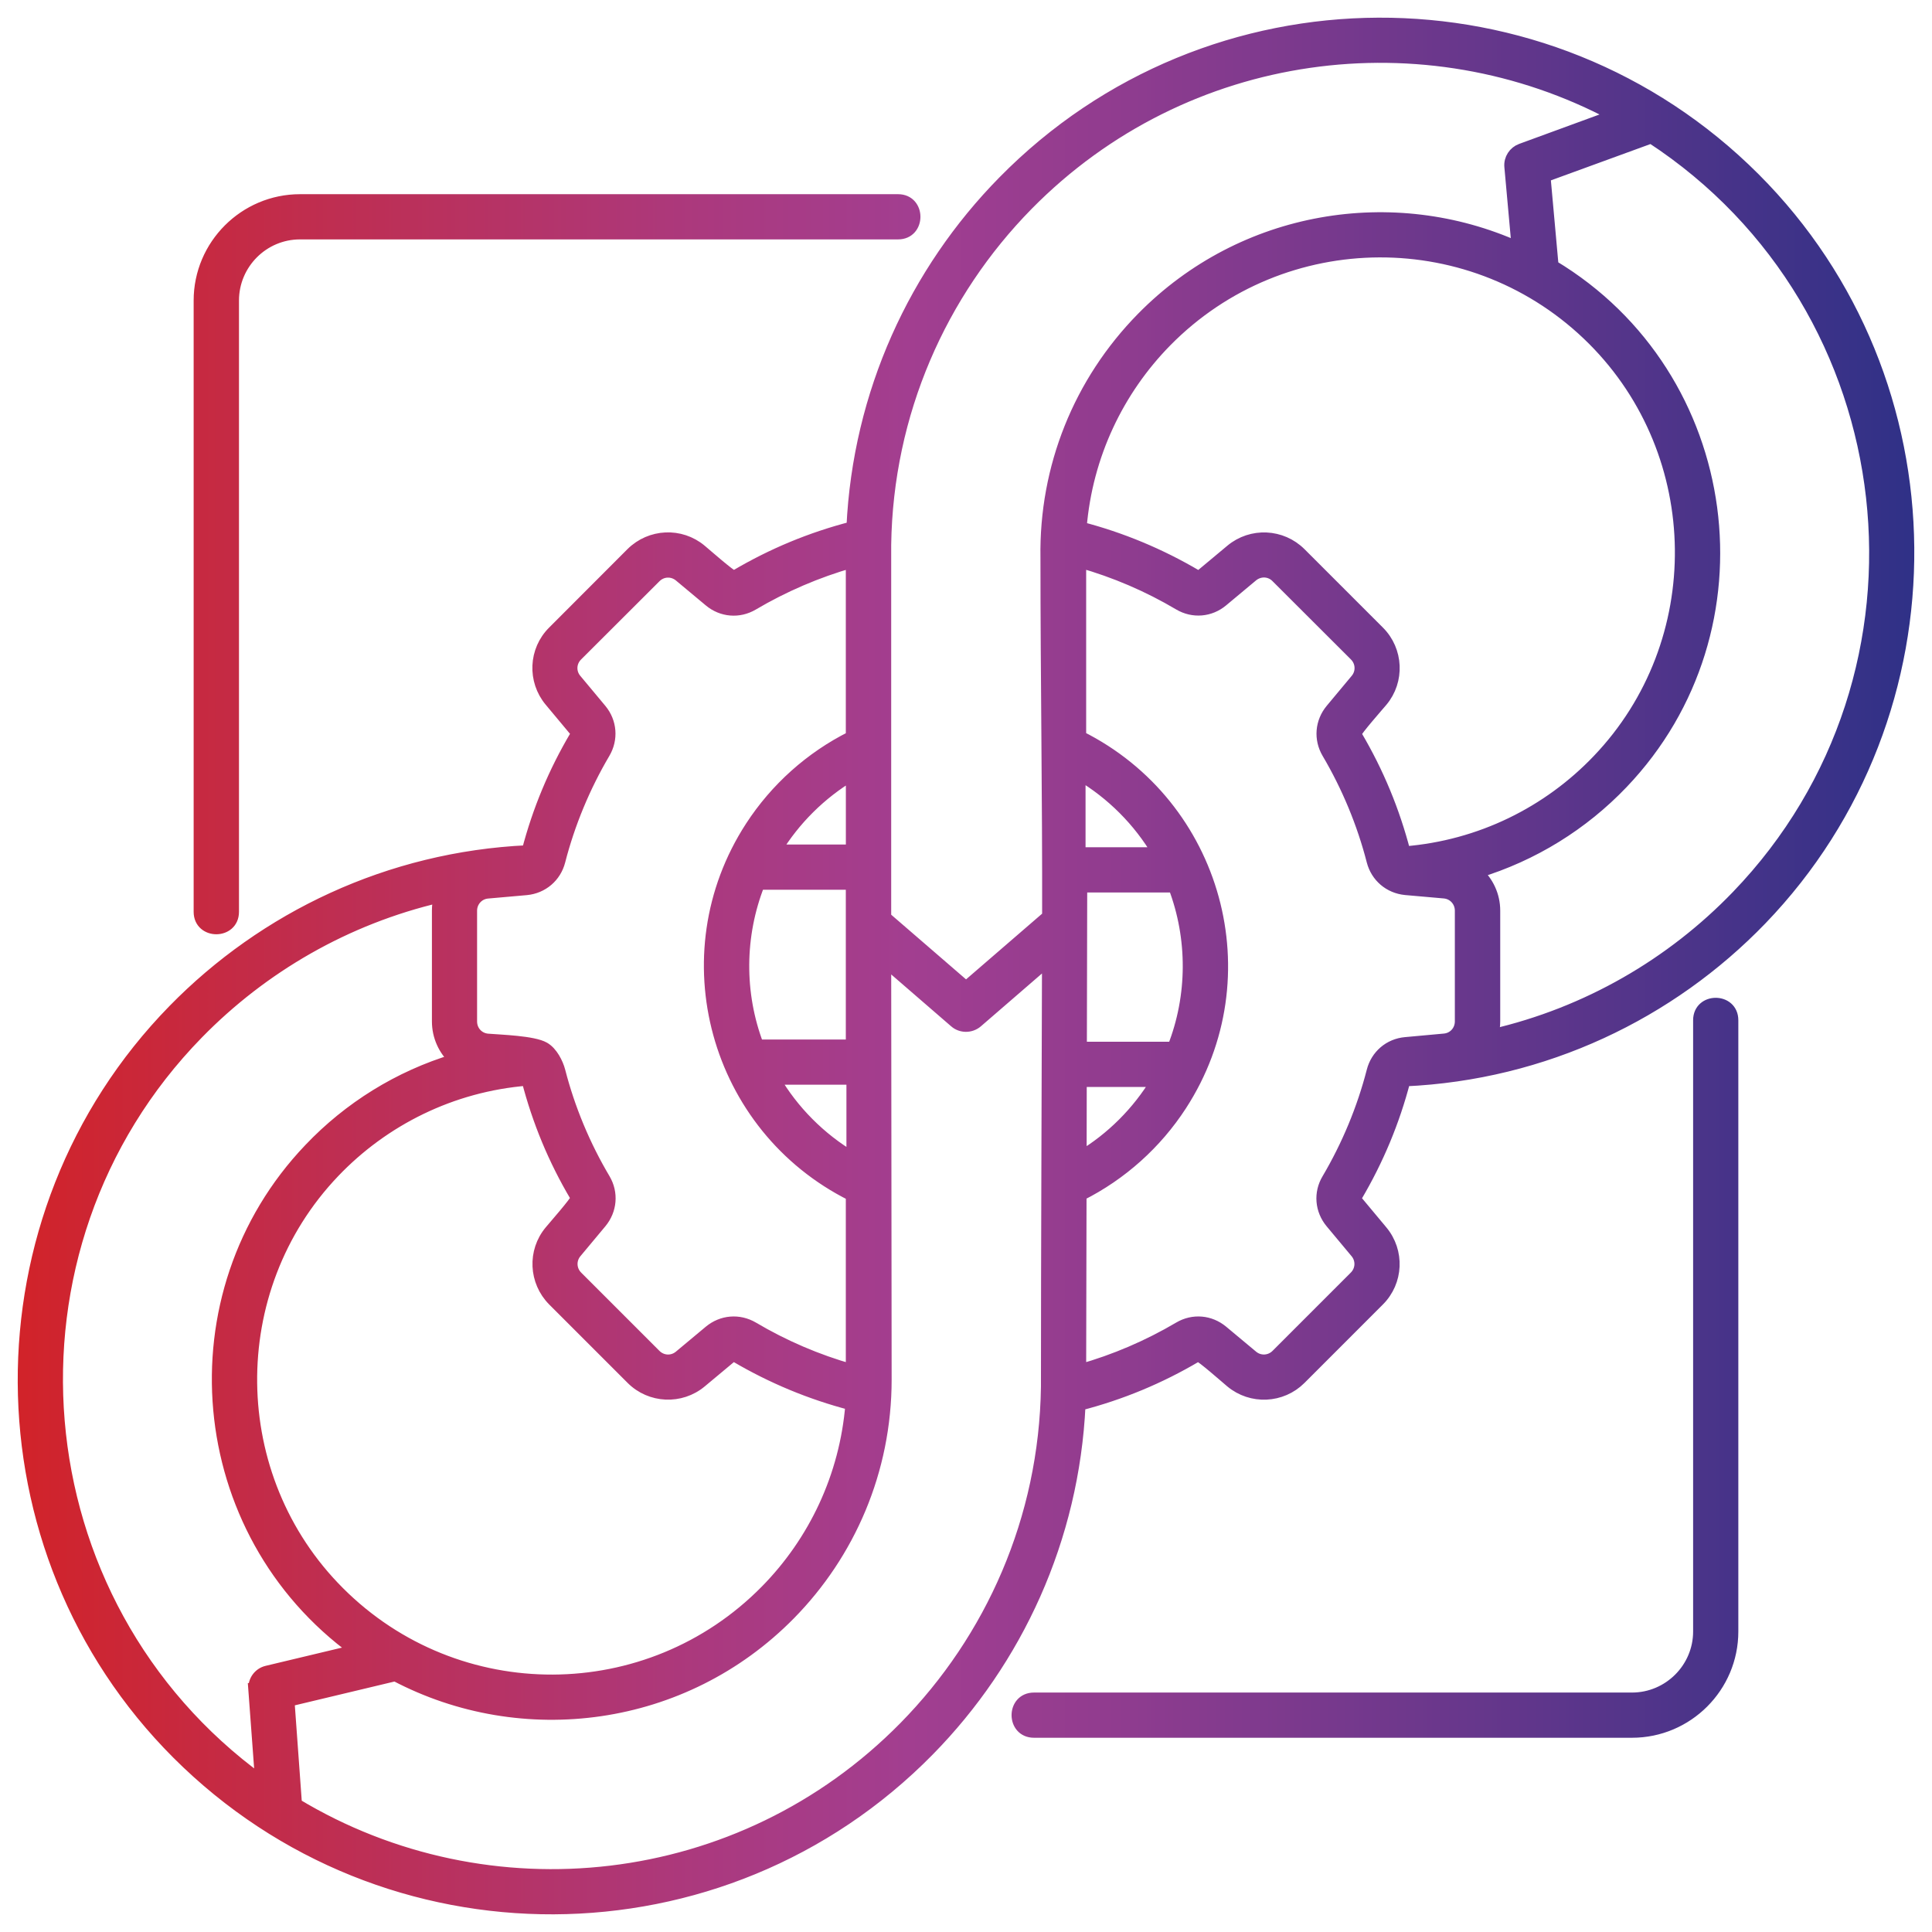 <svg width="82" height="82" viewBox="0 0 82 82" fill="none" xmlns="http://www.w3.org/2000/svg">
<path d="M23.096 44.474C23.428 44.666 23.659 45.13 23.746 45.462C24.158 47.062 24.808 48.623 25.654 50.047C26.002 50.636 25.941 51.356 25.503 51.885L24.441 53.158C24.189 53.46 24.204 53.904 24.49 54.19L27.813 57.513C28.101 57.8 28.543 57.814 28.845 57.562L30.118 56.5C30.647 56.062 31.361 56.001 31.956 56.349C33.265 57.125 34.684 57.734 36.149 58.147V50.727C30.36 47.838 28.34 40.539 31.874 35.093C32.931 33.466 34.407 32.143 36.149 31.273V23.853C34.684 24.271 33.265 24.88 31.951 25.656C31.361 26.004 30.642 25.943 30.118 25.505L28.845 24.443C28.538 24.191 28.099 24.207 27.813 24.493L24.485 27.815C24.197 28.103 24.183 28.545 24.439 28.847L25.501 30.12C25.939 30.649 25.994 31.369 25.646 31.958C24.806 33.382 24.157 34.943 23.744 36.549C23.574 37.208 23.025 37.676 22.345 37.742L20.694 37.888C20.296 37.923 19.999 38.255 19.999 38.653V43.355C19.999 43.759 20.296 44.085 20.694 44.121C21.255 44.167 22.638 44.208 23.096 44.474ZM72.111 43.302C72.111 42.366 73.53 42.366 73.53 43.302V69.247C73.53 71.593 71.618 73.506 69.266 73.506H43.886C42.95 73.506 42.95 72.087 43.886 72.087H69.266C70.833 72.087 72.111 70.808 72.111 69.247V43.302ZM9.893 38.701C9.893 39.637 8.469 39.637 8.469 38.701V12.756C8.469 10.405 10.387 8.492 12.733 8.492H38.118C39.049 8.492 39.049 9.911 38.118 9.911H12.733C11.166 9.911 9.893 11.19 9.893 12.756V38.701ZM41.002 41.898L44.481 38.893C44.492 33.834 44.41 28.74 44.41 23.665C44.35 19.843 45.804 16.215 48.482 13.491C52.76 9.142 59.153 8.141 64.409 10.501L64.099 7.073C64.069 6.747 64.269 6.45 64.562 6.343L68.508 4.898C60.499 0.609 50.3 1.883 43.6 8.698C39.935 12.428 37.655 17.522 37.575 23.125V38.937L41.002 41.898ZM44.476 40.77L41.466 43.373C41.194 43.604 40.791 43.601 40.53 43.368L37.575 40.811C37.575 46.726 37.594 52.64 37.594 58.555C37.594 62.426 36.044 65.944 33.517 68.512C29.017 73.088 22.171 73.953 16.774 71.105L12.249 72.186L12.567 76.576C20.708 81.479 31.439 80.382 38.401 73.3C42.066 69.57 44.351 64.476 44.431 58.867C44.431 52.826 44.462 46.806 44.476 40.77ZM11.076 75.584L10.788 71.687H10.793C10.768 71.345 10.991 71.028 11.331 70.947L15.087 70.05C8.14 65.01 7.249 54.938 13.145 48.767C14.81 47.016 16.925 45.691 19.301 44.977C18.854 44.568 18.582 43.989 18.582 43.35V38.648C18.582 38.447 18.607 38.245 18.662 38.058C14.69 38.985 11.147 41.038 8.387 43.862C-0.531 52.988 0.701 68.054 11.076 75.584ZM70.083 5.836L65.558 7.487L65.901 11.282C73.669 15.949 75.098 26.702 68.856 33.235C67.185 34.986 65.07 36.306 62.694 37.025C63.147 37.428 63.424 38.012 63.424 38.651V43.354C63.424 43.554 63.394 43.746 63.344 43.927C67.372 42.997 70.955 40.912 73.729 38.033C82.829 28.593 81.097 13.033 70.083 5.836ZM45.87 49.1C47.189 48.31 48.295 47.202 49.091 45.884H45.875L45.87 49.1ZM49.796 44.465C50.657 42.281 50.666 39.823 49.832 37.63H45.895L45.88 44.465H49.796ZM49.151 36.21C48.342 34.835 47.193 33.688 45.824 32.873V36.21H49.151ZM45.87 22.392C47.59 22.839 49.237 23.525 50.773 24.43C50.844 24.471 50.913 24.466 50.979 24.416L52.252 23.354C53.119 22.63 54.392 22.69 55.191 23.486L58.519 26.814C59.315 27.609 59.375 28.888 58.651 29.753C58.505 29.928 57.553 31.006 57.542 31.127C57.542 31.163 57.548 31.198 57.572 31.234C58.483 32.779 59.164 34.419 59.617 36.172C62.838 35.915 65.722 34.466 67.826 32.26C72.589 27.277 72.493 19.293 67.62 14.415C62.607 9.401 54.461 9.432 49.489 14.486C47.456 16.556 46.122 19.321 45.87 22.392ZM59.613 45.859C59.16 47.602 58.475 49.237 57.569 50.773C57.523 50.858 57.539 50.924 57.585 50.979L58.647 52.252C59.371 53.119 59.316 54.392 58.516 55.191L55.188 58.52C54.392 59.315 53.119 59.375 52.249 58.651C52.073 58.505 50.995 57.553 50.874 57.543C50.839 57.543 50.803 57.548 50.767 57.573C49.222 58.484 47.582 59.169 45.824 59.622C45.557 65.316 43.165 70.471 39.411 74.291C30.672 83.186 16.355 83.241 7.536 74.427C-1.115 65.774 -1.181 51.624 7.371 42.874C11.227 38.932 16.522 36.396 22.393 36.124C22.846 34.388 23.526 32.761 24.432 31.232C24.467 31.161 24.467 31.095 24.418 31.026L23.354 29.751C22.629 28.884 22.684 27.606 23.485 26.812L26.808 23.484C27.609 22.688 28.882 22.628 29.747 23.352C29.923 23.498 31.006 24.45 31.121 24.455C31.157 24.461 31.198 24.45 31.232 24.43C32.776 23.519 34.417 22.834 36.175 22.381C36.442 16.688 38.834 11.529 42.593 7.707C51.327 -1.183 65.649 -1.243 74.463 7.571C83.065 16.173 83.191 30.259 74.75 39.017C70.888 43.02 65.548 45.593 59.613 45.859ZM45.85 58.147C47.315 57.734 48.734 57.125 50.048 56.349C50.638 56.001 51.352 56.062 51.881 56.5L53.154 57.562C53.456 57.814 53.9 57.798 54.186 57.513L57.509 54.19C57.796 53.902 57.81 53.46 57.558 53.158L56.496 51.885C56.058 51.356 55.997 50.636 56.351 50.047C57.191 48.623 57.841 47.062 58.253 45.462C58.423 44.797 58.972 44.329 59.652 44.268L61.304 44.117C61.701 44.082 61.998 43.755 61.998 43.352V38.65C61.998 38.252 61.701 37.92 61.304 37.884L59.657 37.739C58.972 37.673 58.425 37.206 58.253 36.545C57.841 34.94 57.191 33.379 56.351 31.955C56.003 31.365 56.063 30.646 56.502 30.117L57.564 28.843C57.816 28.541 57.8 28.098 57.514 27.812L54.186 24.489C53.904 24.201 53.462 24.187 53.154 24.439L51.881 25.501C51.357 25.94 50.638 26 50.048 25.652C48.734 24.873 47.321 24.267 45.85 23.85V31.269C51.639 34.164 53.659 41.457 50.125 46.904C49.073 48.525 47.603 49.848 45.866 50.72L45.85 58.147ZM22.383 45.829C19.161 46.087 16.277 47.541 14.173 49.745C9.415 54.728 9.506 62.712 14.384 67.585C19.397 72.598 27.538 72.568 32.512 67.514C34.55 65.445 35.884 62.677 36.131 59.606C34.394 59.153 32.764 58.473 31.233 57.573C31.153 57.537 31.088 57.537 31.027 57.587L29.754 58.649C28.887 59.374 27.609 59.313 26.815 58.518L23.487 55.19C22.692 54.389 22.631 53.116 23.356 52.251C23.501 52.075 24.448 50.997 24.458 50.876C24.464 50.841 24.453 50.805 24.434 50.77C23.519 49.227 22.835 47.58 22.383 45.829ZM36.175 49.131V45.788H32.853C33.657 47.163 34.806 48.316 36.175 49.131ZM32.167 44.37H36.149V37.513H32.212C31.347 39.703 31.327 42.169 32.167 44.37ZM32.919 36.094H36.151V32.887C34.831 33.677 33.718 34.78 32.919 36.094Z" fill="url(#paint0_linear_2608_16778)" stroke="url(#paint1_linear_2608_16778)" stroke-width="0.5"/>
<defs>
<linearGradient id="paint0_linear_2608_16778" x1="1" y1="40.998" x2="80.999" y2="40.998" gradientUnits="userSpaceOnUse">
<stop stop-color="#D1232A"/>
<stop offset="0.15" stop-color="#C02D4E"/>
<stop offset="0.36" stop-color="#AB397E"/>
<stop offset="0.47" stop-color="#A23E90"/>
<stop offset="0.58" stop-color="#903C8F"/>
<stop offset="0.8" stop-color="#60368B"/>
<stop offset="1" stop-color="#303187"/>
</linearGradient>
<linearGradient id="paint1_linear_2608_16778" x1="1" y1="40.998" x2="80.999" y2="40.998" gradientUnits="userSpaceOnUse">
<stop stop-color="#D1232A"/>
<stop offset="0.15" stop-color="#C02D4E"/>
<stop offset="0.36" stop-color="#AB397E"/>
<stop offset="0.47" stop-color="#A23E90"/>
<stop offset="0.58" stop-color="#903C8F"/>
<stop offset="0.8" stop-color="#60368B"/>
<stop offset="1" stop-color="#303187"/>
</linearGradient>
</defs>
</svg>
